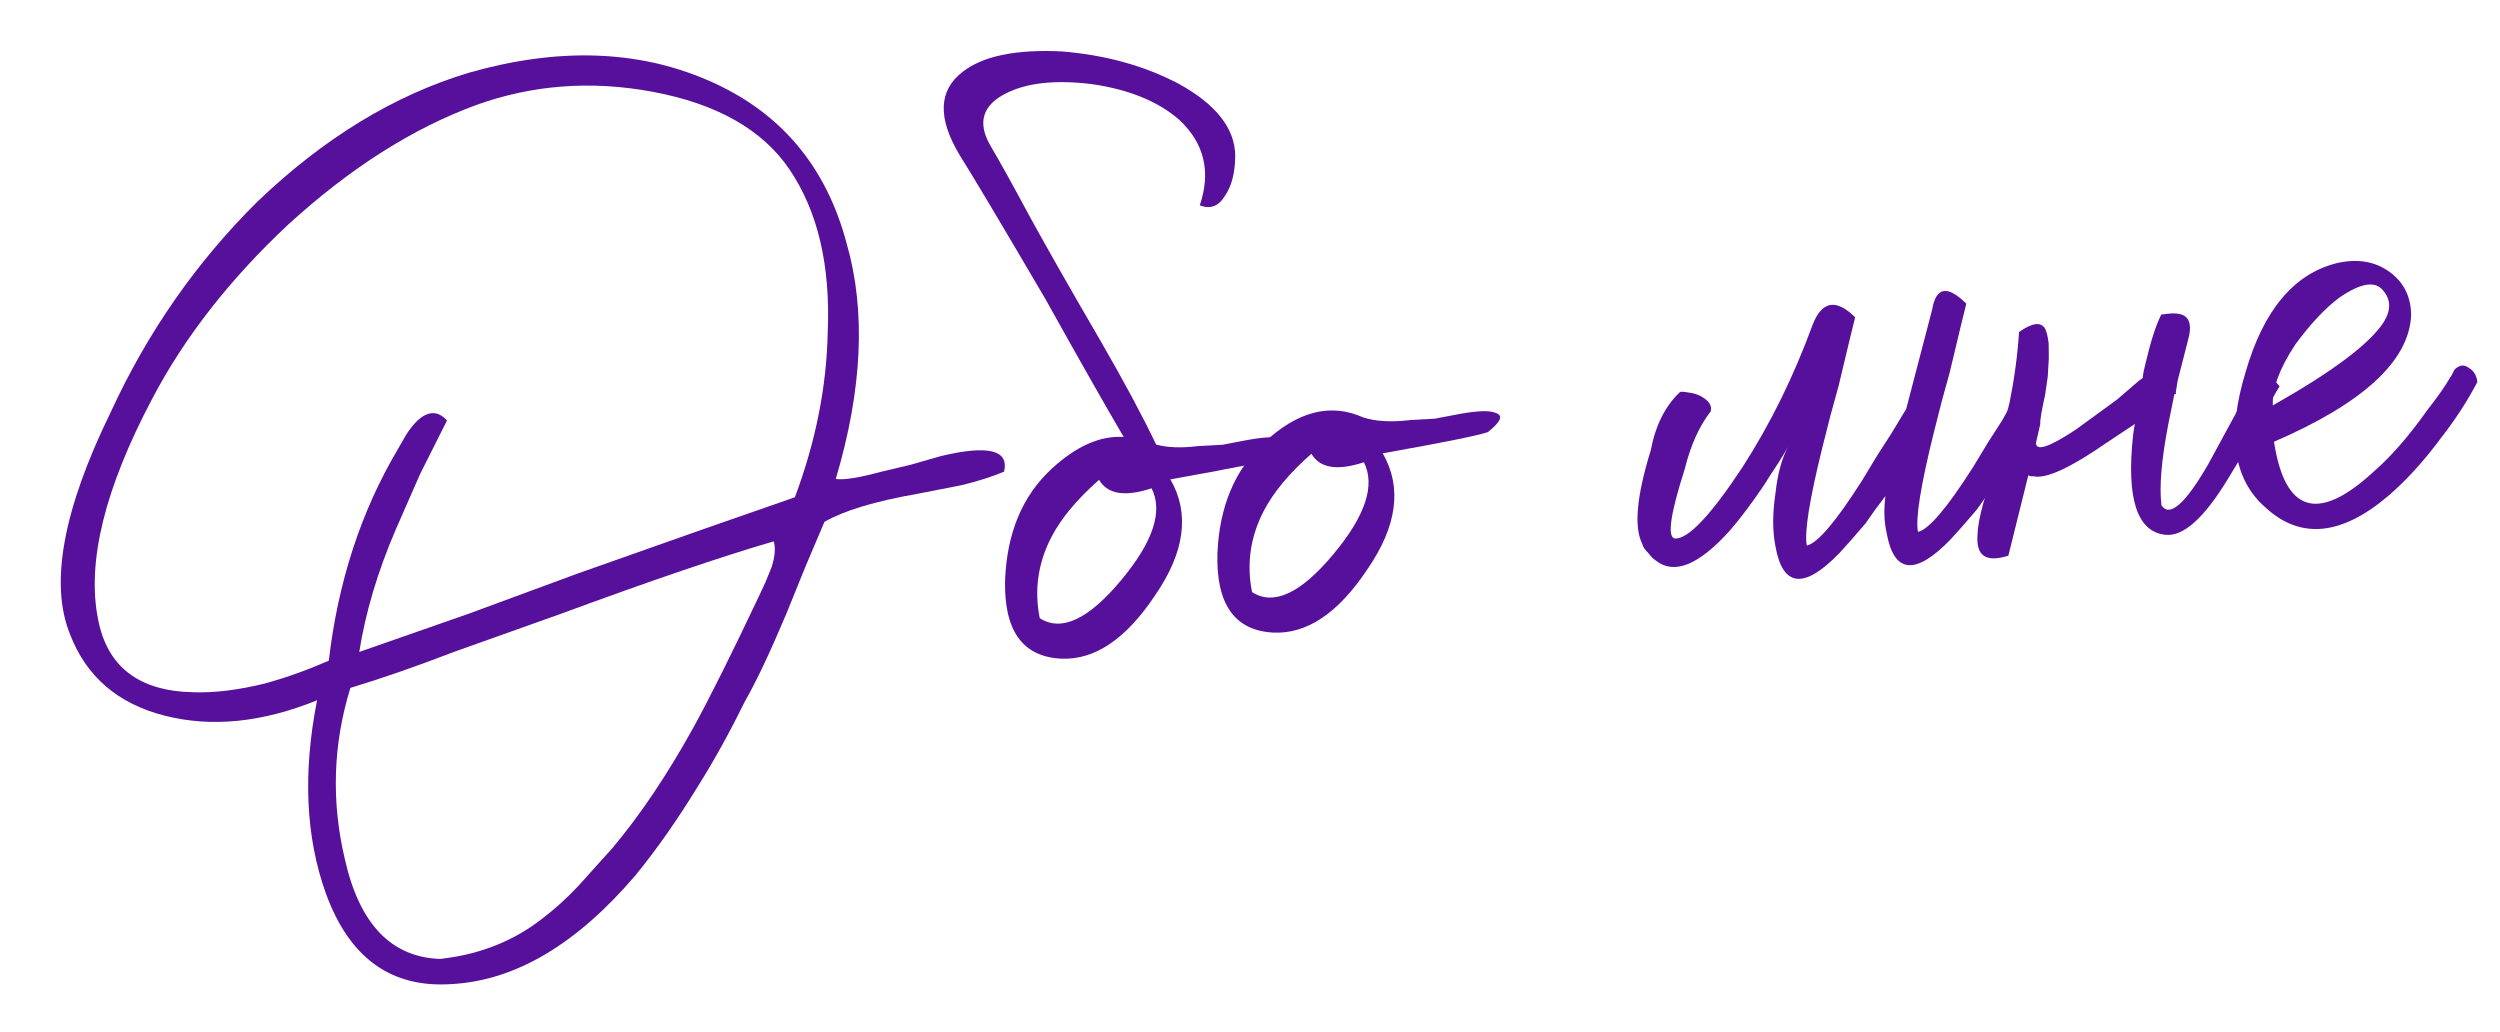 <?xml version="1.0" encoding="UTF-8"?> <svg xmlns="http://www.w3.org/2000/svg" width="252" height="104" viewBox="0 0 252 104" fill="none"><path d="M229.104 40.863C235.151 37.444 238.877 34.645 240.282 32.466C241.025 31.259 241.007 30.203 240.227 29.295C239.433 28.277 237.957 28.514 235.798 30.006C234.368 31.073 232.889 32.649 231.361 34.732C229.764 37.158 229.011 39.202 229.104 40.863ZM235.538 26.526C237.598 26.05 239.361 26.335 240.828 27.381C242.294 28.428 243.032 29.898 243.042 31.792C242.826 36.39 238.218 40.635 229.219 44.528C230.315 51.641 233.621 52.684 239.137 47.659C240.952 46.098 242.81 43.974 244.71 41.288C245.481 40.301 246.1 39.445 246.568 38.718C247.037 37.992 247.312 37.512 247.395 37.279C247.89 36.772 248.385 36.711 248.878 37.097C249.358 37.372 249.638 37.84 249.719 38.499C248.727 40.404 247.508 42.282 246.062 44.132C244.341 46.462 242.573 48.407 240.758 49.968C236.014 54.007 231.881 54.403 228.36 51.156C225.113 48.321 224.444 43.776 226.352 37.521C228.15 31.279 231.212 27.614 235.538 26.526Z" fill="#57109B"></path><path d="M219.176 39.74L218.551 42.827C217.871 46.367 217.646 49.071 217.875 50.938C218.696 52.175 220.257 50.813 222.558 46.851L223.922 44.342L225.286 41.833C226.375 39.804 227.057 38.549 227.333 38.069C227.842 37.672 228.336 37.612 228.816 37.887L229.391 38.486L229.781 38.94C229.313 39.666 228.541 41.099 227.466 43.238L226.101 45.747L224.572 48.276C222.162 52.251 220.05 54.127 218.239 53.904C215.412 53.582 214.335 50.258 215.008 43.931C215.063 43.478 215.126 43.081 215.195 42.737L214.577 43.148L212.412 44.584C208.714 47.157 206.234 48.298 204.971 48.007C204.752 48.034 204.58 47.999 204.457 47.903L202.442 56.011C200.189 56.733 199.154 56.024 199.338 53.883C199.353 53.101 199.554 52.017 199.942 50.631L200.543 48.718L201 46.989L201.769 43.717L202.558 40.61C203.044 38.209 203.365 35.828 203.521 33.467C204.854 32.523 205.733 32.415 206.157 33.144C206.307 33.459 206.423 33.947 206.504 34.606L206.521 36.109L206.414 37.962L206.142 39.835C205.782 41.44 205.622 42.408 205.662 42.737L205.226 44.631C205.224 45.523 206.563 45.08 209.244 43.301C210.165 42.63 211.547 41.624 213.389 40.283L215.658 38.332L215.967 38.127C216.023 37.674 216.127 37.16 216.28 36.584C216.792 34.402 217.317 32.777 217.855 31.707L218.514 31.626C218.953 31.572 219.345 31.58 219.688 31.649C220.717 31.858 220.996 32.771 220.526 34.39C220.152 35.885 219.813 37.209 219.508 38.361L219.32 39.555L219.341 39.72L219.176 39.74Z" fill="#57109B"></path><path d="M190.048 50.007C189.373 50.87 188.706 51.788 188.045 52.761C186.875 54.131 185.994 55.131 185.403 55.761C181.84 59.432 179.692 59.194 178.96 55.047C178.661 53.523 178.665 51.739 178.971 49.694C179.181 47.773 179.603 46.216 180.237 45.023L179.824 45.743L179.266 46.647C178.702 47.497 178.233 48.224 177.861 48.827C176.636 50.65 175.486 52.185 174.413 53.431C171.276 56.939 168.782 57.969 166.932 56.524L166.562 56.235L166.172 55.781C165.788 55.382 165.583 55.073 165.556 54.853C164.681 53.177 164.963 50.02 166.4 45.384C166.873 42.873 167.858 40.912 169.358 39.502C169.577 39.475 169.859 39.496 170.202 39.565C170.654 39.621 171.059 39.739 171.416 39.918C172.252 40.373 172.594 40.888 172.442 41.465C171.285 42.944 170.41 44.892 169.814 47.306C168.363 51.833 168.035 54.159 168.831 54.284C170.176 54.342 172.446 51.945 175.641 47.093C178.451 42.734 180.816 37.928 182.735 32.675C183.674 30.329 185.095 30.099 186.999 31.984C186.847 32.56 186.292 34.858 185.337 38.878L184.527 41.82L183.738 44.928C182.395 50.333 181.859 53.688 182.131 54.992C183.216 54.748 185.067 52.569 187.684 48.457L189.213 45.928L190.618 43.748C191.265 42.665 191.775 41.822 192.147 41.219L194.763 31.198C195.152 28.92 196.299 28.723 198.203 30.608C198.05 31.184 197.496 33.482 196.54 37.502L195.731 40.445L194.942 43.552C193.599 48.957 193.063 52.312 193.334 53.617C194.419 53.372 196.27 51.194 198.887 47.081L200.417 44.552L201.821 42.373C202.731 40.7 203.379 39.617 203.764 39.124C205.712 39.554 205.343 41.996 202.657 46.451C201.624 48.028 200.488 49.672 199.249 51.386C198.079 52.756 197.198 53.756 196.607 54.386C193.043 58.057 190.896 57.819 190.163 53.672C189.919 52.587 189.88 51.365 190.048 50.007Z" fill="#57109B"></path><path d="M149.984 43.553C149.022 43.894 145.486 44.607 139.376 45.692C141.358 49.128 140.835 53.039 137.806 57.425C134.886 61.797 131.745 63.911 128.382 63.766C124.457 63.579 122.569 60.912 122.717 55.765C122.919 51.057 124.472 47.355 127.374 44.657C130.771 41.452 134.123 40.595 137.427 42.084C138.703 42.485 140.275 42.571 142.142 42.342L144.634 42.203L147.085 41.735C148.939 41.396 150.16 41.357 150.75 41.619C151.559 41.854 151.304 42.499 149.984 43.553ZM132.19 45.738C129.975 47.682 128.372 49.607 127.38 51.513C126.029 54.132 125.638 56.856 126.209 59.685C128.388 61.09 131.129 59.805 134.432 55.832C137.639 51.982 138.655 48.902 137.479 46.594C134.801 47.48 133.037 47.195 132.19 45.738Z" fill="#57109B"></path><path d="M110.788 48.365C108.574 50.31 106.971 52.235 105.978 54.141C104.627 56.76 104.237 59.483 104.807 62.312C106.987 63.717 109.728 62.433 113.031 58.459C116.238 54.609 117.253 51.53 116.078 49.221C113.399 50.108 111.636 49.822 110.788 48.365ZM116.54 44.816C117.693 45.12 119.093 45.172 120.74 44.969L123.232 44.831L125.683 44.362C127.537 44.023 128.759 43.985 129.349 44.247C130.158 44.482 129.903 45.127 128.583 46.181C127.621 46.522 124.085 47.235 117.974 48.319C119.957 51.755 119.434 55.666 116.404 60.052C113.485 64.424 110.344 66.538 106.981 66.394C103.055 66.207 101.167 63.54 101.316 58.393C101.518 53.685 103.07 49.982 105.972 47.284C108.476 44.97 110.908 43.891 113.268 44.047C111.436 40.927 108.804 36.289 105.372 30.132C100.859 22.435 97.98 17.604 96.735 15.638C94.492 11.9 94.594 9.1 97.041 7.238C99.076 5.65 102.393 4.964 106.991 5.18C111.383 5.533 115.306 6.612 118.761 8.418C122.586 10.513 124.503 12.953 124.51 15.74C124.493 17.415 124.154 18.738 123.493 19.712C122.845 20.794 121.994 21.122 120.938 20.694C122.084 17.32 121.397 14.45 118.877 12.083C116.753 10.226 113.818 9.025 110.072 8.481C106.449 8.034 103.587 8.33 101.484 9.369C99.066 10.557 98.499 12.3 99.784 14.595C100.769 16.258 102.13 18.711 103.866 21.954C105.589 25.088 107.934 29.204 110.901 34.303C113.308 38.467 115.188 41.972 116.54 44.816Z" fill="#57109B"></path><path d="M35.32 69.339C33.565 75.018 33.38 80.783 34.768 86.633C36.236 93.143 39.434 96.485 44.361 96.661L44.691 96.62C48.535 96.148 51.881 94.79 54.727 92.545C55.951 91.614 57.154 90.519 58.337 89.258L61.722 85.498C64.544 82.141 67.277 78.07 69.923 73.285C71.563 70.297 73.755 65.902 76.499 60.102L77.161 58.682L77.803 57.099C78.121 56.056 78.185 55.212 77.994 54.566C72.72 56.106 65.549 58.547 56.482 61.891L45.747 65.717C41.914 67.192 38.438 68.399 35.32 69.339ZM79.579 17.076C76.856 13.062 72.243 10.45 65.739 9.242C59.578 8.103 53.668 8.55 48.008 10.583C41.607 12.93 35.297 16.938 29.081 22.607C23.18 28.126 18.603 33.984 15.35 40.181C10.553 49.244 8.732 56.66 9.886 62.427C10.809 67.22 14.009 69.67 19.486 69.778C21.613 69.851 24.03 69.555 26.735 68.888C28.892 68.289 31.028 67.525 33.144 66.596C34.067 58.678 36.375 51.593 40.067 45.342L40.48 44.622L40.894 43.902C41.266 43.299 41.651 42.806 42.05 42.422C43.15 41.395 44.153 41.384 45.056 42.388L42.368 47.735L39.885 53.392C38.064 57.629 36.84 61.738 36.214 65.717L47.279 61.85L58.159 57.838C67.775 54.427 75.097 51.856 80.124 50.124C82.223 44.514 83.326 38.971 83.434 33.494C83.724 26.769 82.439 21.296 79.579 17.076ZM84.246 48.279C85.042 48.405 86.573 48.161 88.84 47.548L91.765 46.855L94.835 45.976C99.6 44.833 101.727 45.353 101.214 47.534C100.156 47.998 98.762 48.448 97.031 48.884L94.745 49.332L92.459 49.78C88.202 50.526 85.084 51.466 83.105 52.601L81.159 57.188L79.234 61.94C77.592 65.821 76.22 68.721 75.118 70.641C73.601 73.726 72.05 76.536 70.466 79.072C68.331 82.568 66.197 85.618 64.064 88.221C58.118 95.195 51.934 98.853 45.509 99.196C39.427 99.608 35.206 96.558 32.846 90.047C30.813 84.387 30.518 77.901 31.961 70.588C26.438 72.827 21.317 73.344 16.598 72.14C11.879 70.935 8.7 68.203 7.062 63.945C4.987 58.848 6.355 51.376 11.167 41.531C14.864 33.496 19.793 26.424 25.956 20.315C32.641 13.919 39.747 9.59 47.274 7.328C56.216 4.781 64.218 5.025 71.28 8.06C78.576 11.178 83.265 16.679 85.348 24.562C87.296 31.348 86.929 39.253 84.246 48.279Z" fill="#57109B"></path></svg> 